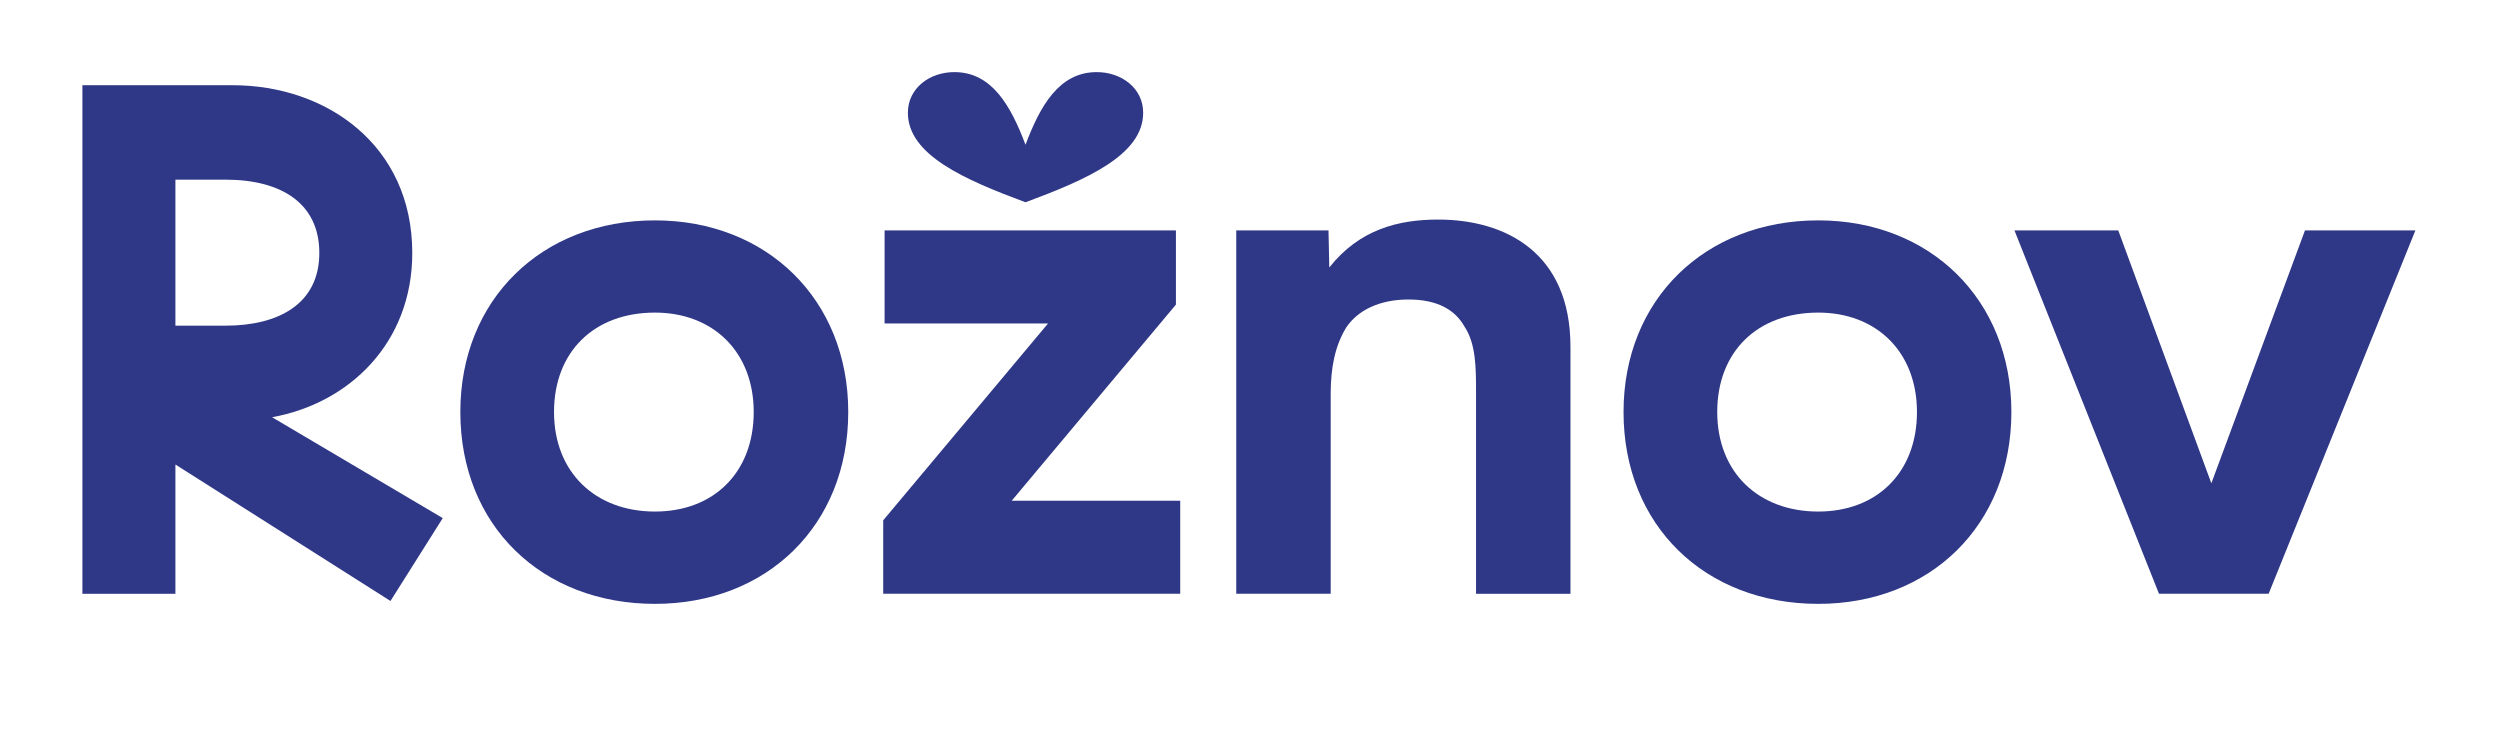 <?xml version="1.0" encoding="utf-8"?>
<!-- Generator: Adobe Illustrator 16.0.0, SVG Export Plug-In . SVG Version: 6.00 Build 0)  -->
<!DOCTYPE svg PUBLIC "-//W3C//DTD SVG 1.1//EN" "http://www.w3.org/Graphics/SVG/1.1/DTD/svg11.dtd">
<svg version="1.1" id="Vrstva_1" xmlns="http://www.w3.org/2000/svg" xmlns:xlink="http://www.w3.org/1999/xlink" x="0px" y="0px"
	 width="200px" height="60px" viewBox="0 0 200 60" enable-background="new 0 0 200 60" xml:space="preserve">
<g>
	<path fill="#2F3787" d="M14.033,14.375v11.678h4.014c4.236,0,7.498-1.741,7.498-5.816c0-3.956-3.021-5.864-7.498-5.864h-4.014
		V14.375z M35.42,41.449l-4.182,6.629L14.033,37.162v10.34H6.592V6.818h12.036c7.441,0,14.354,4.763,14.354,13.422
		c0,7.203-5.057,12.032-11.216,13.138L35.42,41.449z"/>
	<path fill="#2F3787" d="M60.297,32.961c0-4.815-3.255-7.953-7.899-7.953c-4.88,0-8.076,3.137-8.076,7.953
		c0,4.83,3.311,7.963,8.076,7.963C57.107,40.924,60.297,37.791,60.297,32.961 M36.827,32.961c0-8.999,6.507-15.331,15.572-15.331
		c8.949,0,15.461,6.33,15.461,15.331c0,9.076-6.512,15.348-15.461,15.348C43.334,48.309,36.827,42.037,36.827,32.961"/>
	<path fill="#2F3787" d="M72.631,9.023c0-1.974,1.74-3.255,3.721-3.255c3.018,0,4.523,2.73,5.689,5.814
		c1.161-3.086,2.673-5.814,5.698-5.814c1.974,0,3.714,1.281,3.714,3.255c0,3.375-4.53,5.346-9.414,7.159
		C77.163,14.369,72.631,12.397,72.631,9.023 M80.938,40.057h13.479v7.441h-23.76v-5.873l13.188-15.749H70.767v-7.442h23.307v5.934
		L80.938,40.057z"/>
	<path fill="#2F3787" d="M125.637,27.739v19.763h-7.554V31.457c0-2.033,0-3.945-0.931-5.344c-0.756-1.329-2.157-2.153-4.478-2.153
		c-2.319,0-4.07,0.867-4.99,2.26c-0.887,1.467-1.229,3.2-1.229,5.292v15.985H98.9V18.434h7.38l0.063,2.963
		c2.436-3.074,5.575-3.832,8.715-3.832C120.403,17.567,125.637,20.185,125.637,27.739"/>
	<path fill="#2F3787" d="M153.357,32.961c0-4.815-3.247-7.953-7.896-7.953c-4.887,0-8.082,3.137-8.082,7.953
		c0,4.83,3.303,7.963,8.082,7.963C150.162,40.924,153.357,37.791,153.357,32.961 M129.883,32.961c0-8.999,6.51-15.331,15.579-15.331
		c8.938,0,15.448,6.33,15.448,15.331c0,9.076-6.511,15.348-15.448,15.348C136.393,48.309,129.883,42.037,129.883,32.961"/>
	<polygon fill="#2F3787" points="172.718,47.498 161.157,18.434 169.462,18.434 176.908,38.664 184.397,18.434 193.231,18.434 
		181.492,47.498 	"/>
</g>
<g>
</g>
<g>
</g>
<g>
</g>
<g>
</g>
<g>
</g>
<g>
</g>
<g>
</g>
<g>
</g>
<g>
</g>
<g>
</g>
<g>
</g>
<g>
</g>
<g>
</g>
<g>
</g>
<g>
</g>
</svg>
